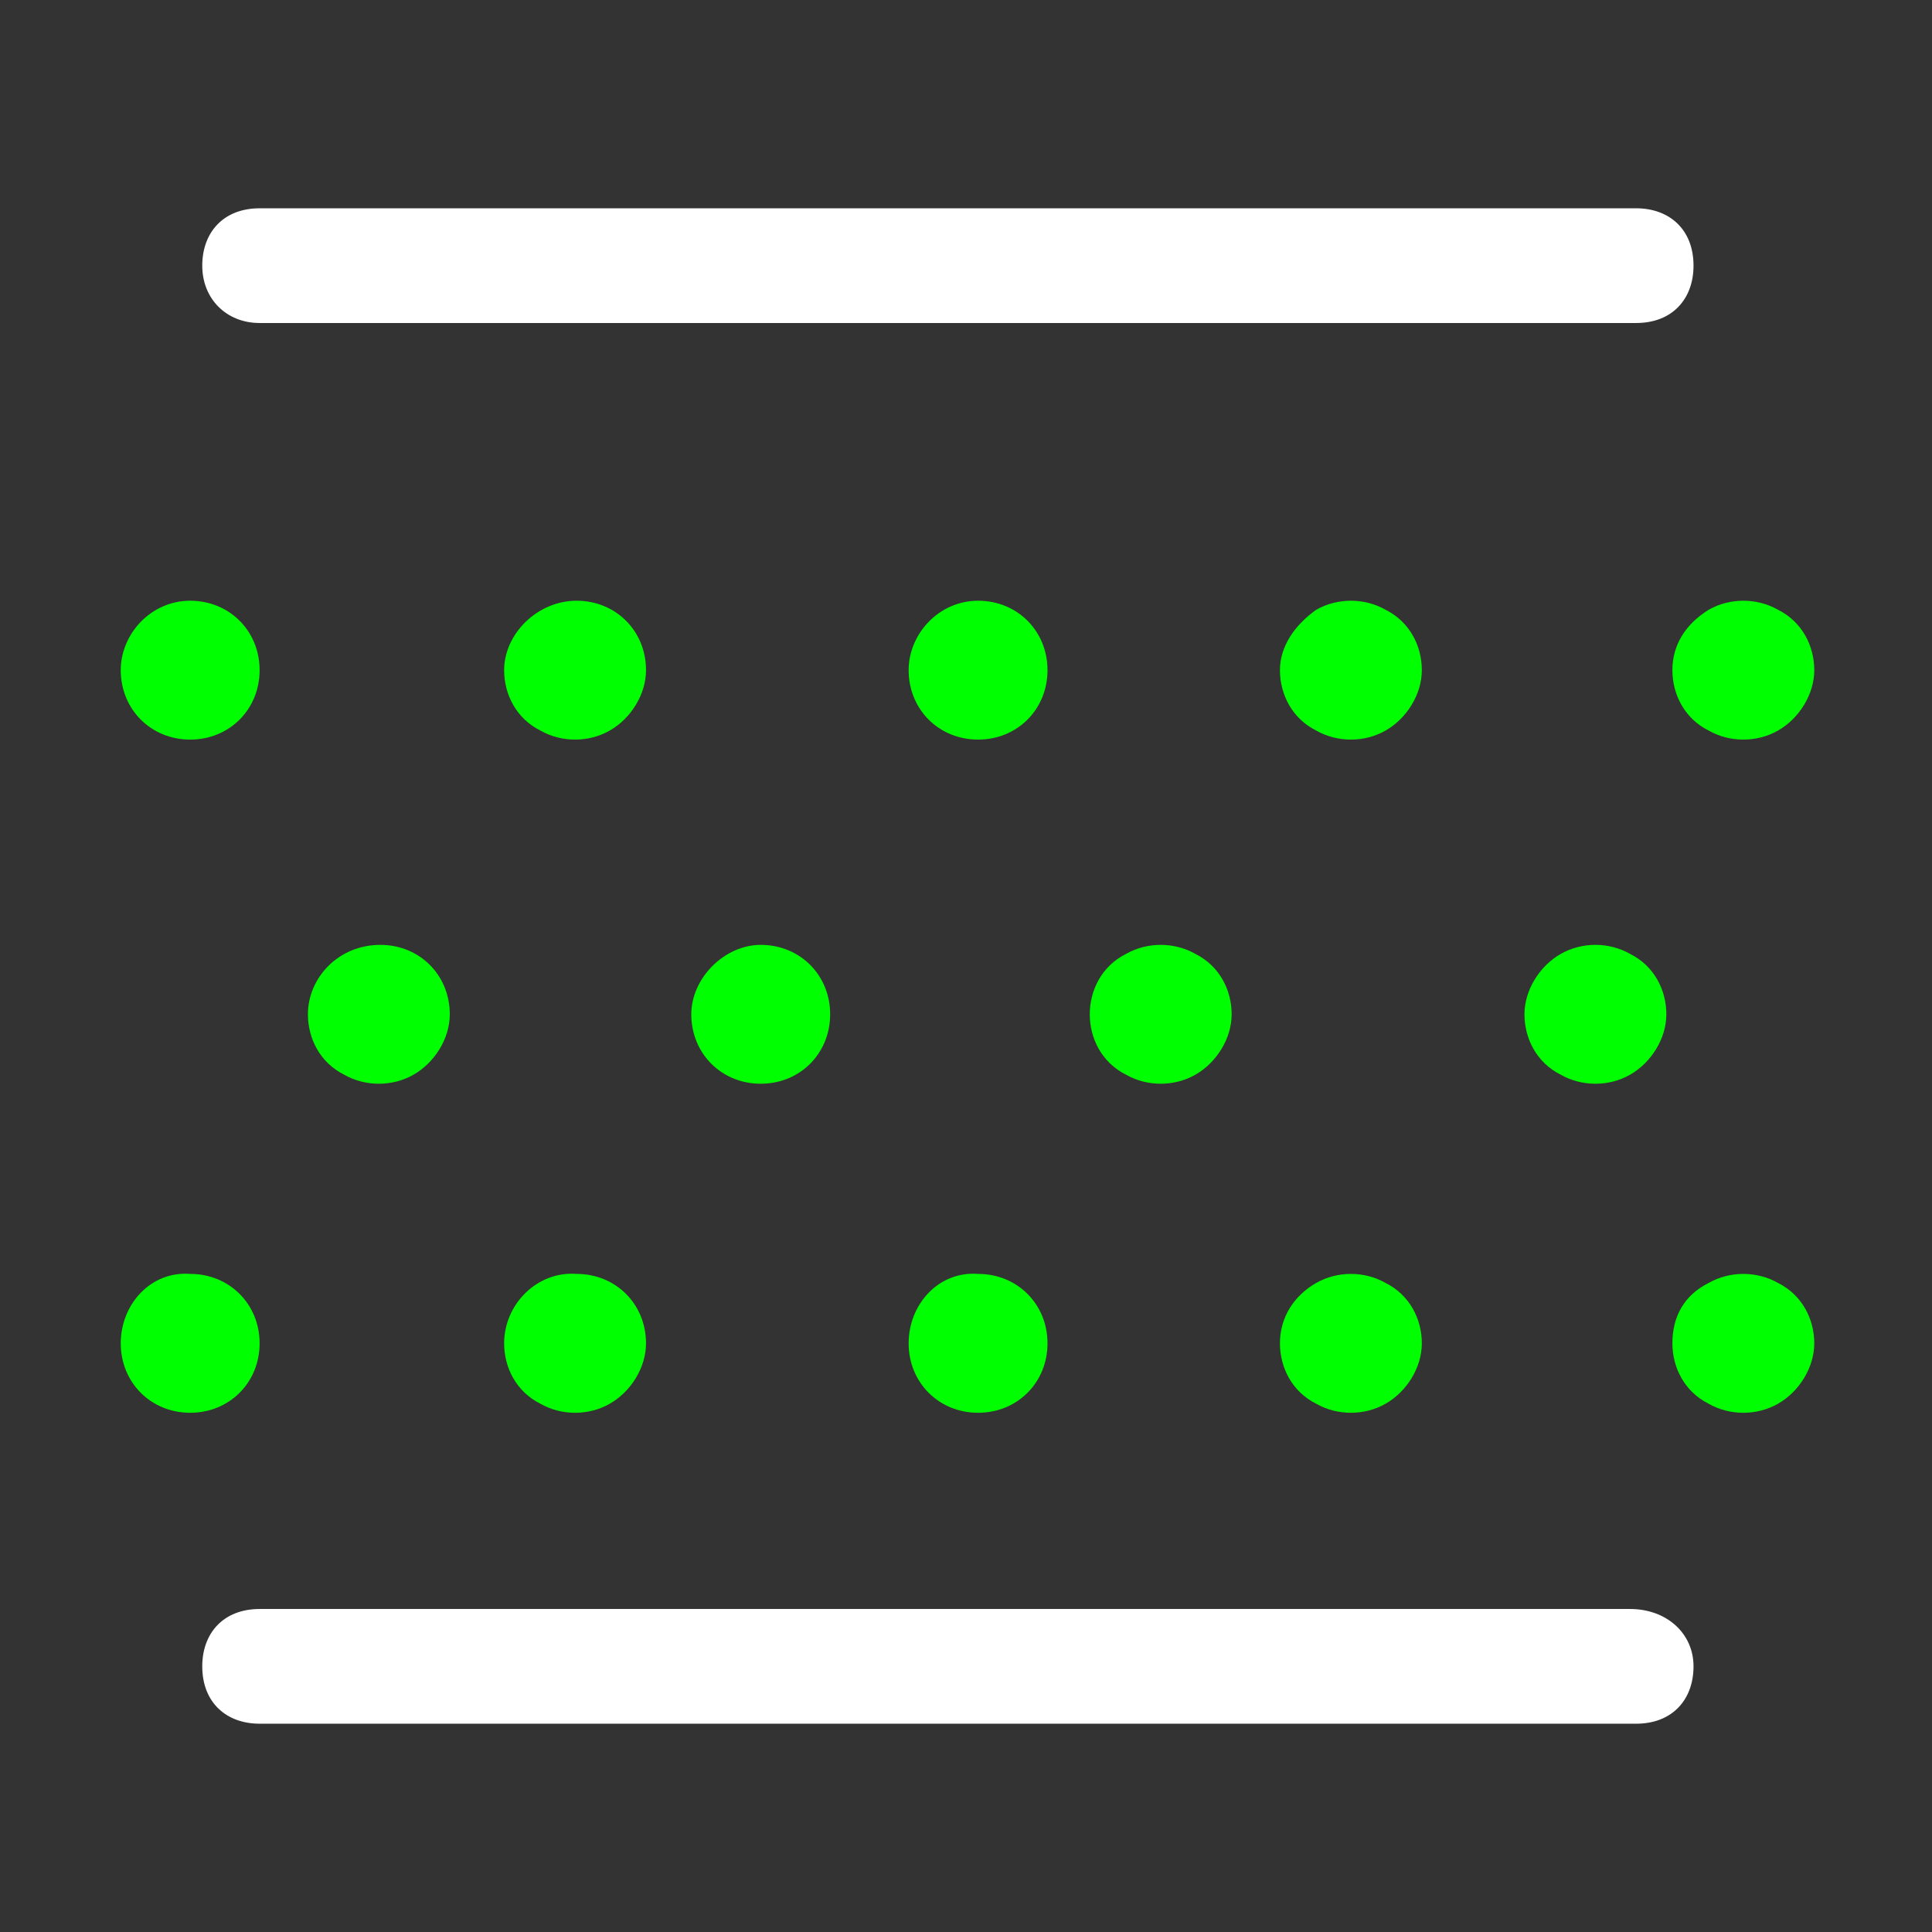 <?xml version="1.0" encoding="utf-8"?>
<!-- Generator: Adobe Illustrator 24.0.1, SVG Export Plug-In . SVG Version: 6.00 Build 0)  -->
<svg version="1.1" id="图层_1" xmlns="http://www.w3.org/2000/svg" xmlns:xlink="http://www.w3.org/1999/xlink" x="0px" y="0px"
	 viewBox="0 0 64 64" style="enable-background:new 0 0 64 64;" xml:space="preserve">
<rect x="0" y="0" width="64" height="64" fill="#333333" stroke="none"/>
<style type="text/css">
	.st0{fill:#FFFFFF;}
	.st1{fill:#00FF00;}
</style>
<g>
	<path class="st0" d="M8.6,10.7h45.6c1.2,0,1.9-0.8,1.9-1.9c0-1.2-0.8-1.9-1.9-1.9H8.6c-1.2,0-1.9,0.8-1.9,1.9
		C6.7,9.9,7.5,10.7,8.6,10.7L8.6,10.7z"/>
	<path class="st0" d="M54,53.3H8.6c-1.2,0-1.9,0.8-1.9,1.9c0,1.2,0.8,1.9,1.9,1.9h45.6c1.2,0,1.9-0.8,1.9-1.9
		C56.1,54.1,55.2,53.3,54,53.3L54,53.3z"/>
	<path class="st0" d="M54,53.3"/>
	<path class="st1" d="M4,22.2c0,1.3,1,2.3,2.3,2.3c1.3,0,2.3-1,2.3-2.3c0-1.3-1-2.3-2.3-2.3C5,19.9,4,21,4,22.2L4,22.2z"/>
	<path class="st1" d="M4,22.2"/>
	<path class="st1" d="M16.7,22.2c0,0.8,0.4,1.6,1.2,2c0.7,0.4,1.6,0.4,2.3,0c0.7-0.4,1.2-1.2,1.2-2c0-1.3-1-2.3-2.3-2.3
		C17.8,19.9,16.7,21,16.7,22.2L16.7,22.2z"/>
	<path class="st1" d="M16.7,22.2"/>
	<path class="st1" d="M10.2,33.6c0,0.8,0.4,1.6,1.2,2c0.7,0.4,1.6,0.4,2.3,0c0.7-0.4,1.2-1.2,1.2-2c0-1.3-1-2.3-2.3-2.3
		C11.2,31.3,10.2,32.4,10.2,33.6L10.2,33.6z"/>
	<path class="st1" d="M10.2,33.6"/>
	<path class="st1" d="M22.9,33.6c0,1.3,1,2.3,2.3,2.3c1.3,0,2.3-1,2.3-2.3c0-1.3-1-2.3-2.3-2.3C24,31.3,22.9,32.4,22.9,33.6
		L22.9,33.6z"/>
	<path class="st1" d="M22.9,33.6"/>
	<path class="st1" d="M36.1,33.6c0,0.8,0.4,1.6,1.2,2c0.7,0.4,1.6,0.4,2.3,0c0.7-0.4,1.2-1.2,1.2-2c0-0.8-0.4-1.6-1.2-2
		c-0.7-0.4-1.6-0.4-2.3,0C36.5,32,36.1,32.8,36.1,33.6L36.1,33.6z"/>
	<path class="st1" d="M36.1,33.6"/>
	<path class="st1" d="M50.5,33.6c0,0.8,0.4,1.6,1.2,2c0.7,0.4,1.6,0.4,2.3,0c0.7-0.4,1.2-1.2,1.2-2c0-0.8-0.4-1.6-1.2-2
		c-0.7-0.4-1.6-0.4-2.3,0C51,32,50.5,32.8,50.5,33.6L50.5,33.6z"/>
	<path class="st1" d="M50.5,33.6"/>
	<path class="st1" d="M30.1,22.2c0,1.3,1,2.3,2.3,2.3c1.3,0,2.3-1,2.3-2.3c0-1.3-1-2.3-2.3-2.3C31.1,19.9,30.1,21,30.1,22.2
		L30.1,22.2z"/>
	<path class="st1" d="M30.1,22.2"/>
	<path class="st1" d="M42.4,22.2c0,0.8,0.4,1.6,1.2,2c0.7,0.4,1.6,0.4,2.3,0c0.7-0.4,1.2-1.2,1.2-2c0-0.8-0.4-1.6-1.2-2
		c-0.7-0.4-1.6-0.4-2.3,0C42.9,20.7,42.4,21.4,42.4,22.2L42.4,22.2z"/>
	<path class="st1" d="M42.4,22.2"/>
	<path class="st1" d="M55.4,22.2c0,0.8,0.4,1.6,1.2,2c0.7,0.4,1.6,0.4,2.3,0c0.7-0.4,1.2-1.2,1.2-2c0-0.8-0.4-1.6-1.2-2
		c-0.7-0.4-1.6-0.4-2.3,0C55.8,20.7,55.4,21.4,55.4,22.2L55.4,22.2z"/>
	<path class="st1" d="M55.4,22.2"/>
	<path class="st1" d="M4,44.5c0,1.3,1,2.3,2.3,2.3c1.3,0,2.3-1,2.3-2.3c0-1.3-1-2.3-2.3-2.3C5,42.1,4,43.2,4,44.5L4,44.5z"/>
	<path class="st1" d="M4,44.5"/>
	<path class="st1" d="M16.7,44.5c0,0.8,0.4,1.6,1.2,2c0.7,0.4,1.6,0.4,2.3,0c0.7-0.4,1.2-1.2,1.2-2c0-1.3-1-2.3-2.3-2.3
		C17.8,42.1,16.7,43.2,16.7,44.5L16.7,44.5z"/>
	<path class="st1" d="M16.7,44.5"/>
	<path class="st1" d="M30.1,44.5c0,1.3,1,2.3,2.3,2.3c1.3,0,2.3-1,2.3-2.3c0-1.3-1-2.3-2.3-2.3C31.1,42.1,30.1,43.2,30.1,44.5
		L30.1,44.5z"/>
	<path class="st1" d="M30.1,44.5"/>
	<path class="st1" d="M42.4,44.5c0,0.8,0.4,1.6,1.2,2c0.7,0.4,1.6,0.4,2.3,0c0.7-0.4,1.2-1.2,1.2-2c0-0.8-0.4-1.6-1.2-2
		c-0.7-0.4-1.6-0.4-2.3,0C42.9,42.9,42.4,43.6,42.4,44.5L42.4,44.5z"/>
	<path class="st1" d="M42.4,44.5"/>
	<path class="st1" d="M55.4,44.5c0,0.8,0.4,1.6,1.2,2c0.7,0.4,1.6,0.4,2.3,0c0.7-0.4,1.2-1.2,1.2-2c0-0.8-0.4-1.6-1.2-2
		c-0.7-0.4-1.6-0.4-2.3,0C55.8,42.9,55.4,43.6,55.4,44.5L55.4,44.5z"/>
	<path class="st1" d="M55.4,44.5"/>
</g>
</svg>
